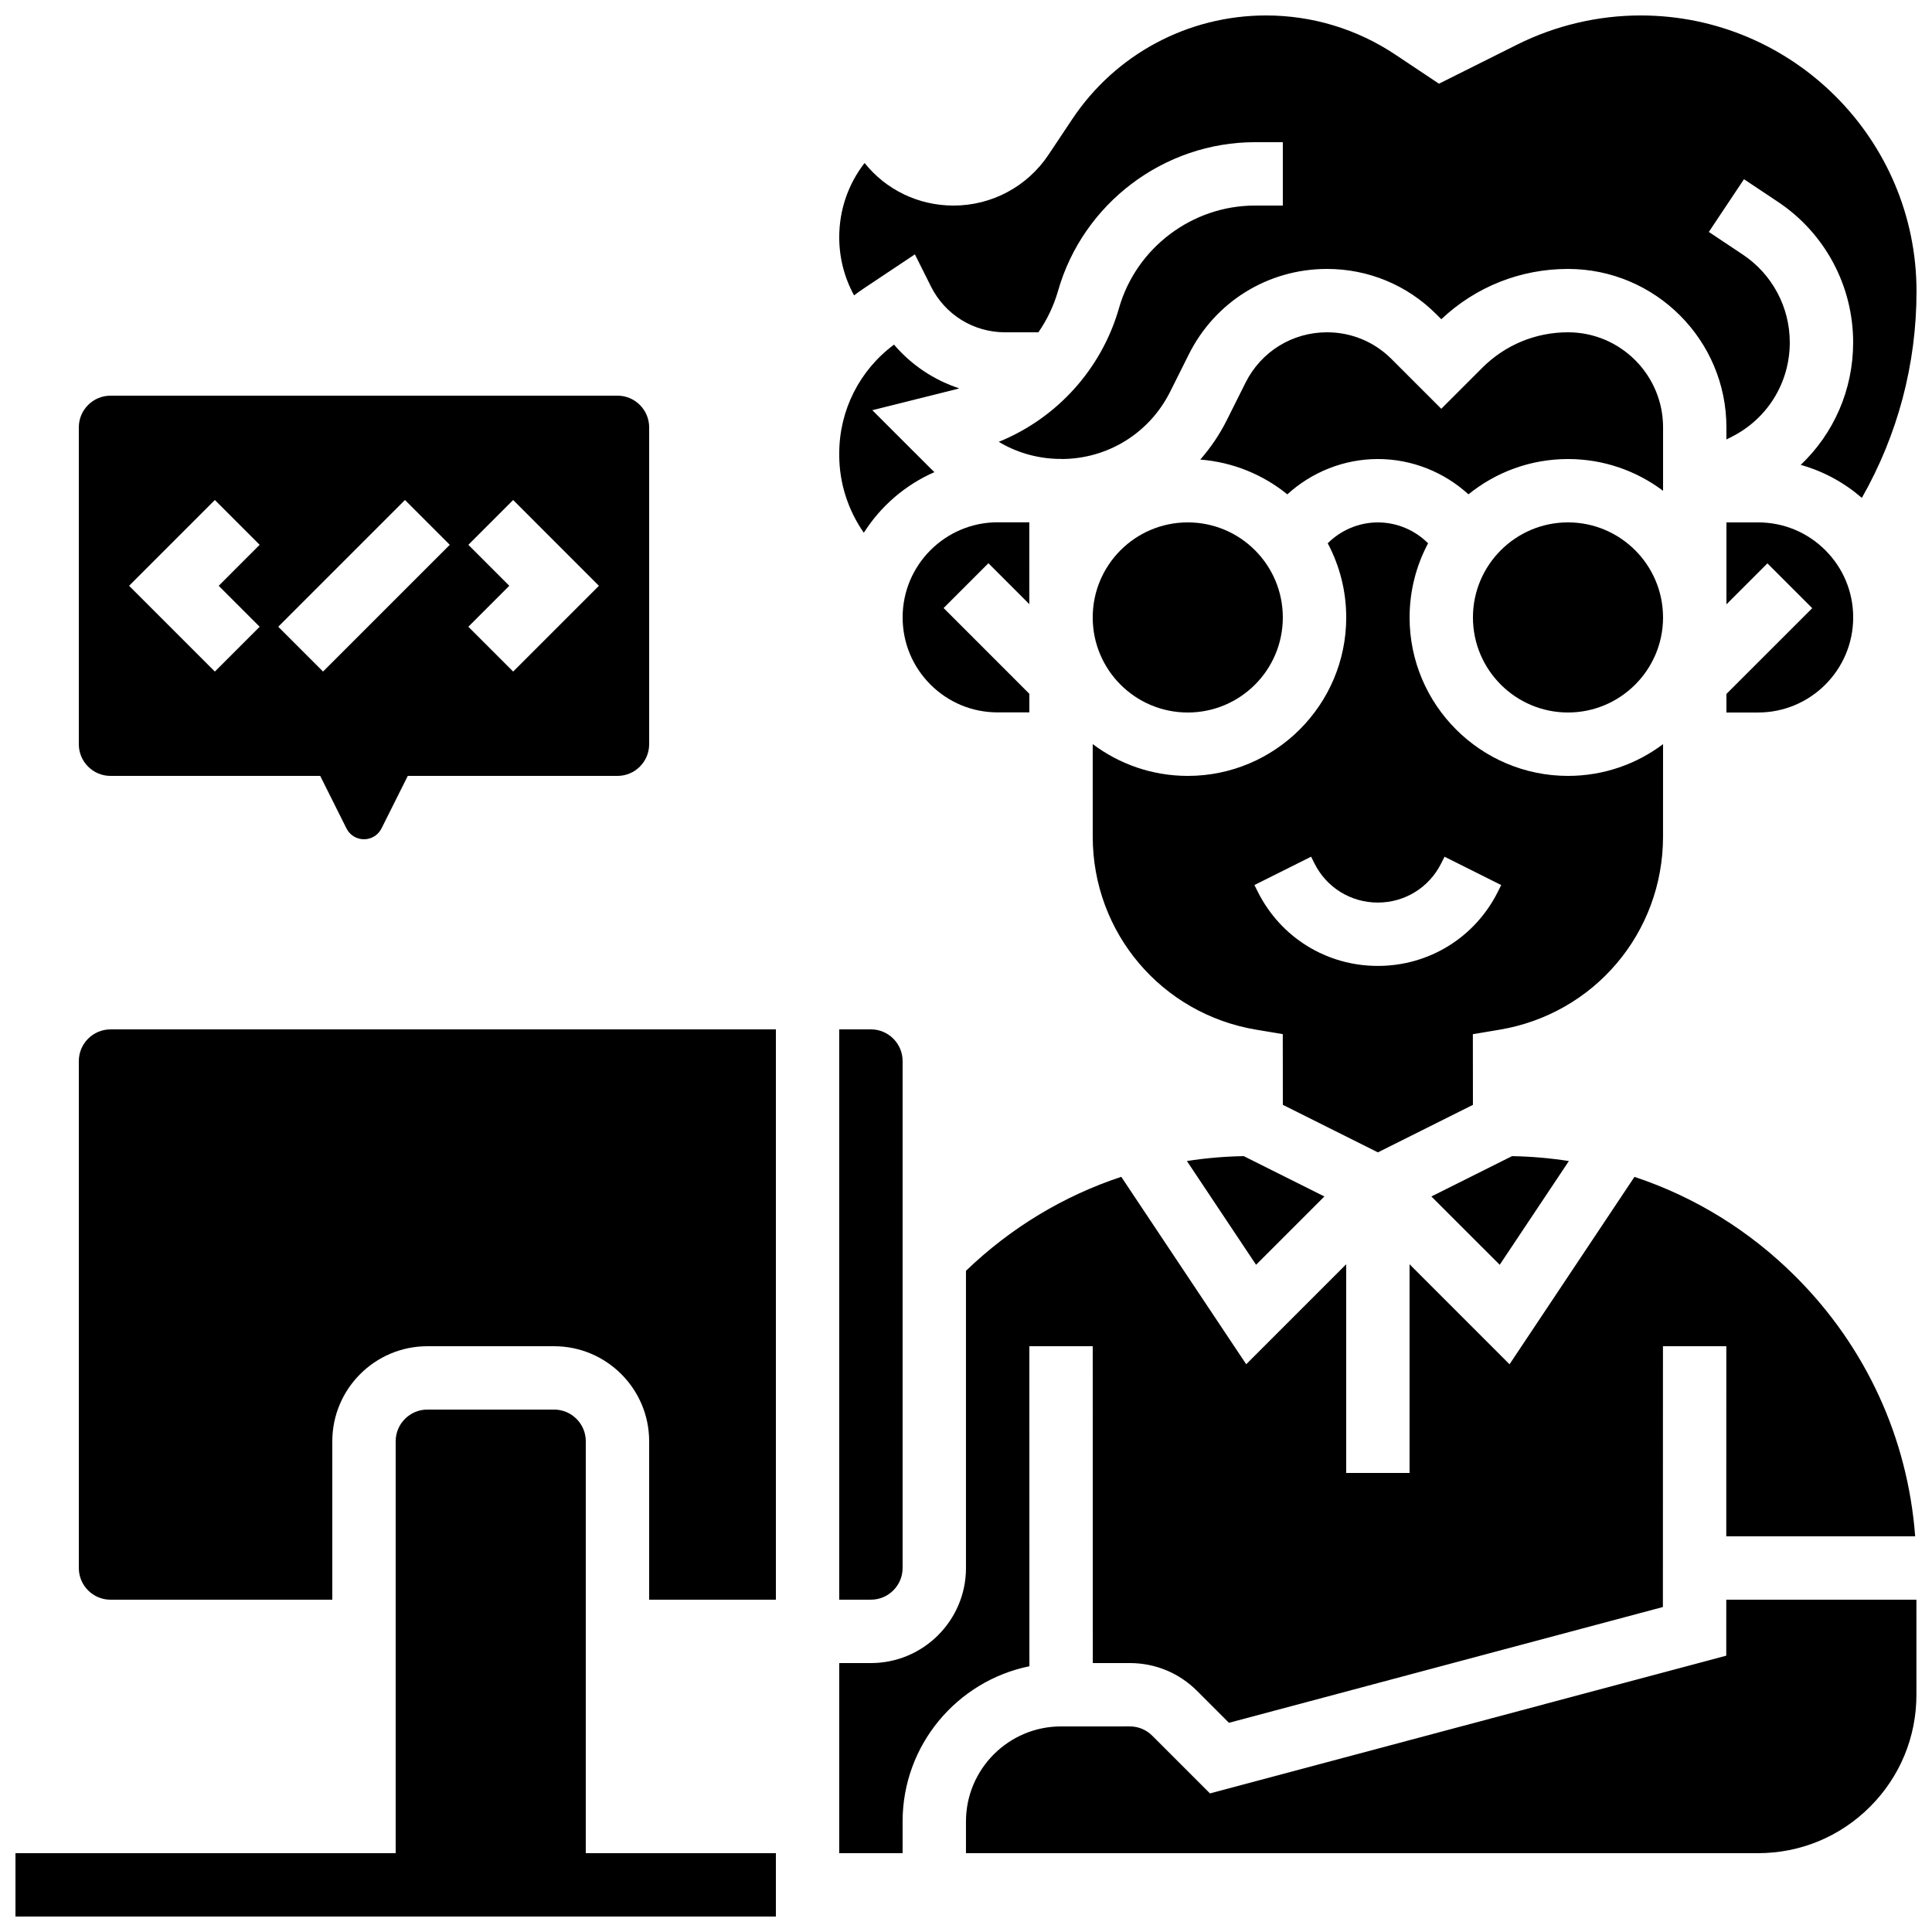 <?xml version="1.0" encoding="UTF-8"?>
<!-- Uploaded to: ICON Repo, www.svgrepo.com, Generator: ICON Repo Mixer Tools -->
<svg width="800px" height="800px" version="1.1" viewBox="144 144 512 512" xmlns="http://www.w3.org/2000/svg">
 <defs>
  <clipPath id="d">
   <path d="m366 148.09h285.9v127.91h-285.9z"/>
  </clipPath>
  <clipPath id="c">
   <path d="m148.09 517h201.91v134.9h-201.91z"/>
  </clipPath>
  <clipPath id="b">
   <path d="m366 455h285.9v181h-285.9z"/>
  </clipPath>
  <clipPath id="a">
   <path d="m399 567h252.9v69h-252.9z"/>
  </clipPath>
 </defs>
 <path d="m584.72 307.48c-0.078-13.82-11.344-25.043-25.184-25.043-13.891 0-25.191 11.301-25.191 25.191 0 13.891 11.301 25.191 25.191 25.191 13.84 0 25.105-11.219 25.188-25.039z"/>
 <path d="m416.78 304.11-0.004-21.699h-8.375-0.004c-13.887 0-25.188 11.297-25.191 25.188 0 6.731 2.617 13.055 7.375 17.812 4.758 4.758 11.082 7.379 17.812 7.379h8.391v-4.93l-22.719-22.723 11.875-11.875z"/>
 <path d="m391.63 269.12c-0.363-0.344-0.727-0.688-1.082-1.043l-15.379-15.371 22.262-5.566c0.262-0.066 0.516-0.152 0.777-0.223-6.703-2.195-12.68-6.184-17.285-11.586-9.121 6.758-14.516 17.402-14.516 28.828v0.469c0 7.402 2.348 14.586 6.512 20.559 4.477-7.055 10.988-12.691 18.711-16.066z"/>
 <path d="m483.96 307.63c0 13.914-11.277 25.191-25.188 25.191-13.914 0-25.191-11.277-25.191-25.191 0-13.91 11.277-25.191 25.191-25.191 13.91 0 25.188 11.281 25.188 25.191"/>
 <path d="m584.73 257.25c0-13.887-11.305-25.188-25.191-25.188-8.586 0-16.66 3.344-22.73 9.414l-10.859 10.855-13.199-13.199c-4.559-4.559-10.621-7.07-17.07-7.07-9.203 0-17.477 5.113-21.594 13.344l-4.957 9.914c-1.926 3.848-4.305 7.344-7.043 10.473 8.699 0.684 16.66 4.019 23.07 9.215 6.477-5.914 15.02-9.359 24-9.359s17.527 3.445 24 9.355c7.215-5.844 16.395-9.355 26.383-9.355 9.441 0 18.168 3.137 25.188 8.418z"/>
 <path d="m458.54 451.68 18.332 27.5 18.105-18.105-21.375-10.688c-5.09 0.09-10.121 0.523-15.062 1.293z"/>
 <g clip-path="url(#d)">
  <path d="m373.07 220.33 13.387-8.922 4.254 8.508c3.75 7.492 11.281 12.148 19.664 12.148h8.809c2.297-3.316 4.074-7.019 5.215-11 6.621-23.188 28.086-39.383 52.199-39.383h7.363v16.793h-7.363c-16.656 0-31.484 11.184-36.059 27.199-4.617 16.156-16.512 29.199-31.859 35.418 4.684 2.812 10.027 4.363 15.605 4.523h0.906v0.031h0.047c12.305 0 23.363-6.836 28.867-17.84l4.957-9.914c6.977-13.953 21.008-22.621 36.613-22.621 10.934 0 21.215 4.258 28.945 11.988l1.34 1.34c9.117-8.605 20.98-13.328 33.574-13.328 23.148 0 41.984 18.836 41.984 41.984v3.207l1.309-0.656c9.551-4.777 15.484-14.375 15.484-25.051 0-9.387-4.664-18.098-12.473-23.305l-8.98-5.984 9.316-13.973 8.98 5.984c12.492 8.324 19.949 22.262 19.949 37.277 0 12.539-5.133 24.137-13.898 32.449 6.062 1.695 11.574 4.723 16.203 8.742 9.496-16.664 14.488-35.426 14.488-54.73 0-40.32-32.801-73.121-73.121-73.121-11.293 0-22.598 2.668-32.699 7.719l-20.734 10.367-11.574-7.715c-10.176-6.785-22.02-10.371-34.25-10.371-20.691 0-39.898 10.277-51.375 27.496l-6.281 9.422c-5.621 8.43-15.027 13.465-25.164 13.465-9.336 0-17.914-4.203-23.574-11.281-4.356 5.606-6.719 12.461-6.719 19.676 0 5.453 1.371 10.727 3.934 15.406 0.887-0.676 1.797-1.328 2.731-1.949z"/>
 </g>
 <path d="m584.72 365.71 0.004-24.504c-7.019 5.281-15.742 8.414-25.184 8.414-23.148 0-41.984-18.836-41.984-41.984 0-7.098 1.777-13.789 4.902-19.656-3.481-3.488-8.266-5.535-13.301-5.535s-9.816 2.047-13.297 5.531c3.125 5.871 4.902 12.559 4.902 19.66 0 23.148-18.836 41.984-41.984 41.984-9.449 0-18.176-3.141-25.199-8.43l0.004 24.496c-0.004 25.477 18.23 47.008 43.355 51.199l7.008 1.168 0.02 18.738 25.191 12.598 25.184-12.594-0.02-18.734 7.023-1.172c25.133-4.18 43.375-25.703 43.375-51.18zm-43.77 14.609c-6.062 12.129-18.254 19.66-31.812 19.66-13.559 0-25.75-7.535-31.816-19.664l-0.887-1.77 15.02-7.512 0.887 1.773c3.203 6.406 9.637 10.383 16.793 10.383s13.59-3.977 16.793-10.379l0.887-1.773 15.02 7.512z"/>
 <path d="m541.44 479.18 18.328-27.492c-4.945-0.77-9.977-1.211-15.062-1.301l-21.375 10.688z"/>
 <path d="m601.52 332.82h8.398 0.004c13.887 0 25.188-11.297 25.191-25.188 0-6.731-2.617-13.055-7.375-17.812-4.758-4.758-11.082-7.379-17.812-7.379h-8.402v21.715l10.859-10.859 11.875 11.875-22.738 22.73z"/>
 <g clip-path="url(#c)">
  <path d="m299.24 525.95c0-4.629-3.766-8.398-8.398-8.398h-33.586c-4.629 0-8.398 3.766-8.398 8.398v109.16h-100.76v16.793h201.52v-16.793h-50.383z"/>
 </g>
 <g clip-path="url(#b)">
  <path d="m416.79 500.76 16.793-0.004 0.02 83.973h9.82c6.727 0 13.055 2.621 17.812 7.379l8.449 8.453 115-30.684 0.016-69.117 16.793 0.004-0.012 50.375h50.059c-1.961-25.996-13.02-50.168-31.641-68.793-12.215-12.219-26.816-21.184-42.75-26.461l-33.105 49.66-26.496-26.5v55.301h-16.793v-55.301l-26.496 26.496-33.113-49.672c-15.254 5.047-29.27 13.473-41.152 24.902v78.766c0 13.891-11.301 25.191-25.191 25.191h-8.398v50.383h16.793v-8.398c0-20.281 14.457-37.25 33.605-41.141z"/>
 </g>
 <path d="m164.89 425.19v134.35c0 4.629 3.766 8.398 8.398 8.398h58.777v-41.984c0-13.891 11.301-25.191 25.191-25.191h33.586c13.891 0 25.191 11.301 25.191 25.191v41.984h33.586v-151.14h-176.33c-4.629 0-8.398 3.766-8.398 8.395z"/>
 <g clip-path="url(#a)">
  <path d="m601.48 567.93-0.004 14.84-136.82 36.504-15.301-15.297c-1.586-1.586-3.695-2.461-5.938-2.461l-18.234 0.004c-13.891 0-25.191 11.301-25.191 25.191v8.398h209.9c11.219 0 21.762-4.371 29.691-12.305 7.93-7.934 12.297-18.48 12.289-29.699l-0.004-25.176z"/>
 </g>
 <path d="m383.2 559.54v-134.35c0-4.629-3.766-8.398-8.398-8.398h-8.398v151.14h8.398c4.633 0 8.398-3.766 8.398-8.395z"/>
 <path d="m173.29 349.62h55.57l6.961 13.926c0.887 1.77 2.664 2.867 4.641 2.867 1.977 0 3.758-1.102 4.641-2.871l6.965-13.922h55.57c4.629 0 8.398-3.766 8.398-8.398v-83.969c0-4.629-3.766-8.398-8.398-8.398l-134.35 0.004c-4.629 0-8.398 3.766-8.398 8.398v83.969c0 4.629 3.769 8.395 8.398 8.395zm94.824-61.238 11.875-11.875 22.73 22.734-22.73 22.73-11.875-11.875 10.855-10.855zm-16.793-11.875 11.875 11.875-33.586 33.586-11.875-11.875zm-50.383 0 11.875 11.875-10.855 10.859 10.855 10.855-11.875 11.875-22.73-22.73z"/>
</svg>